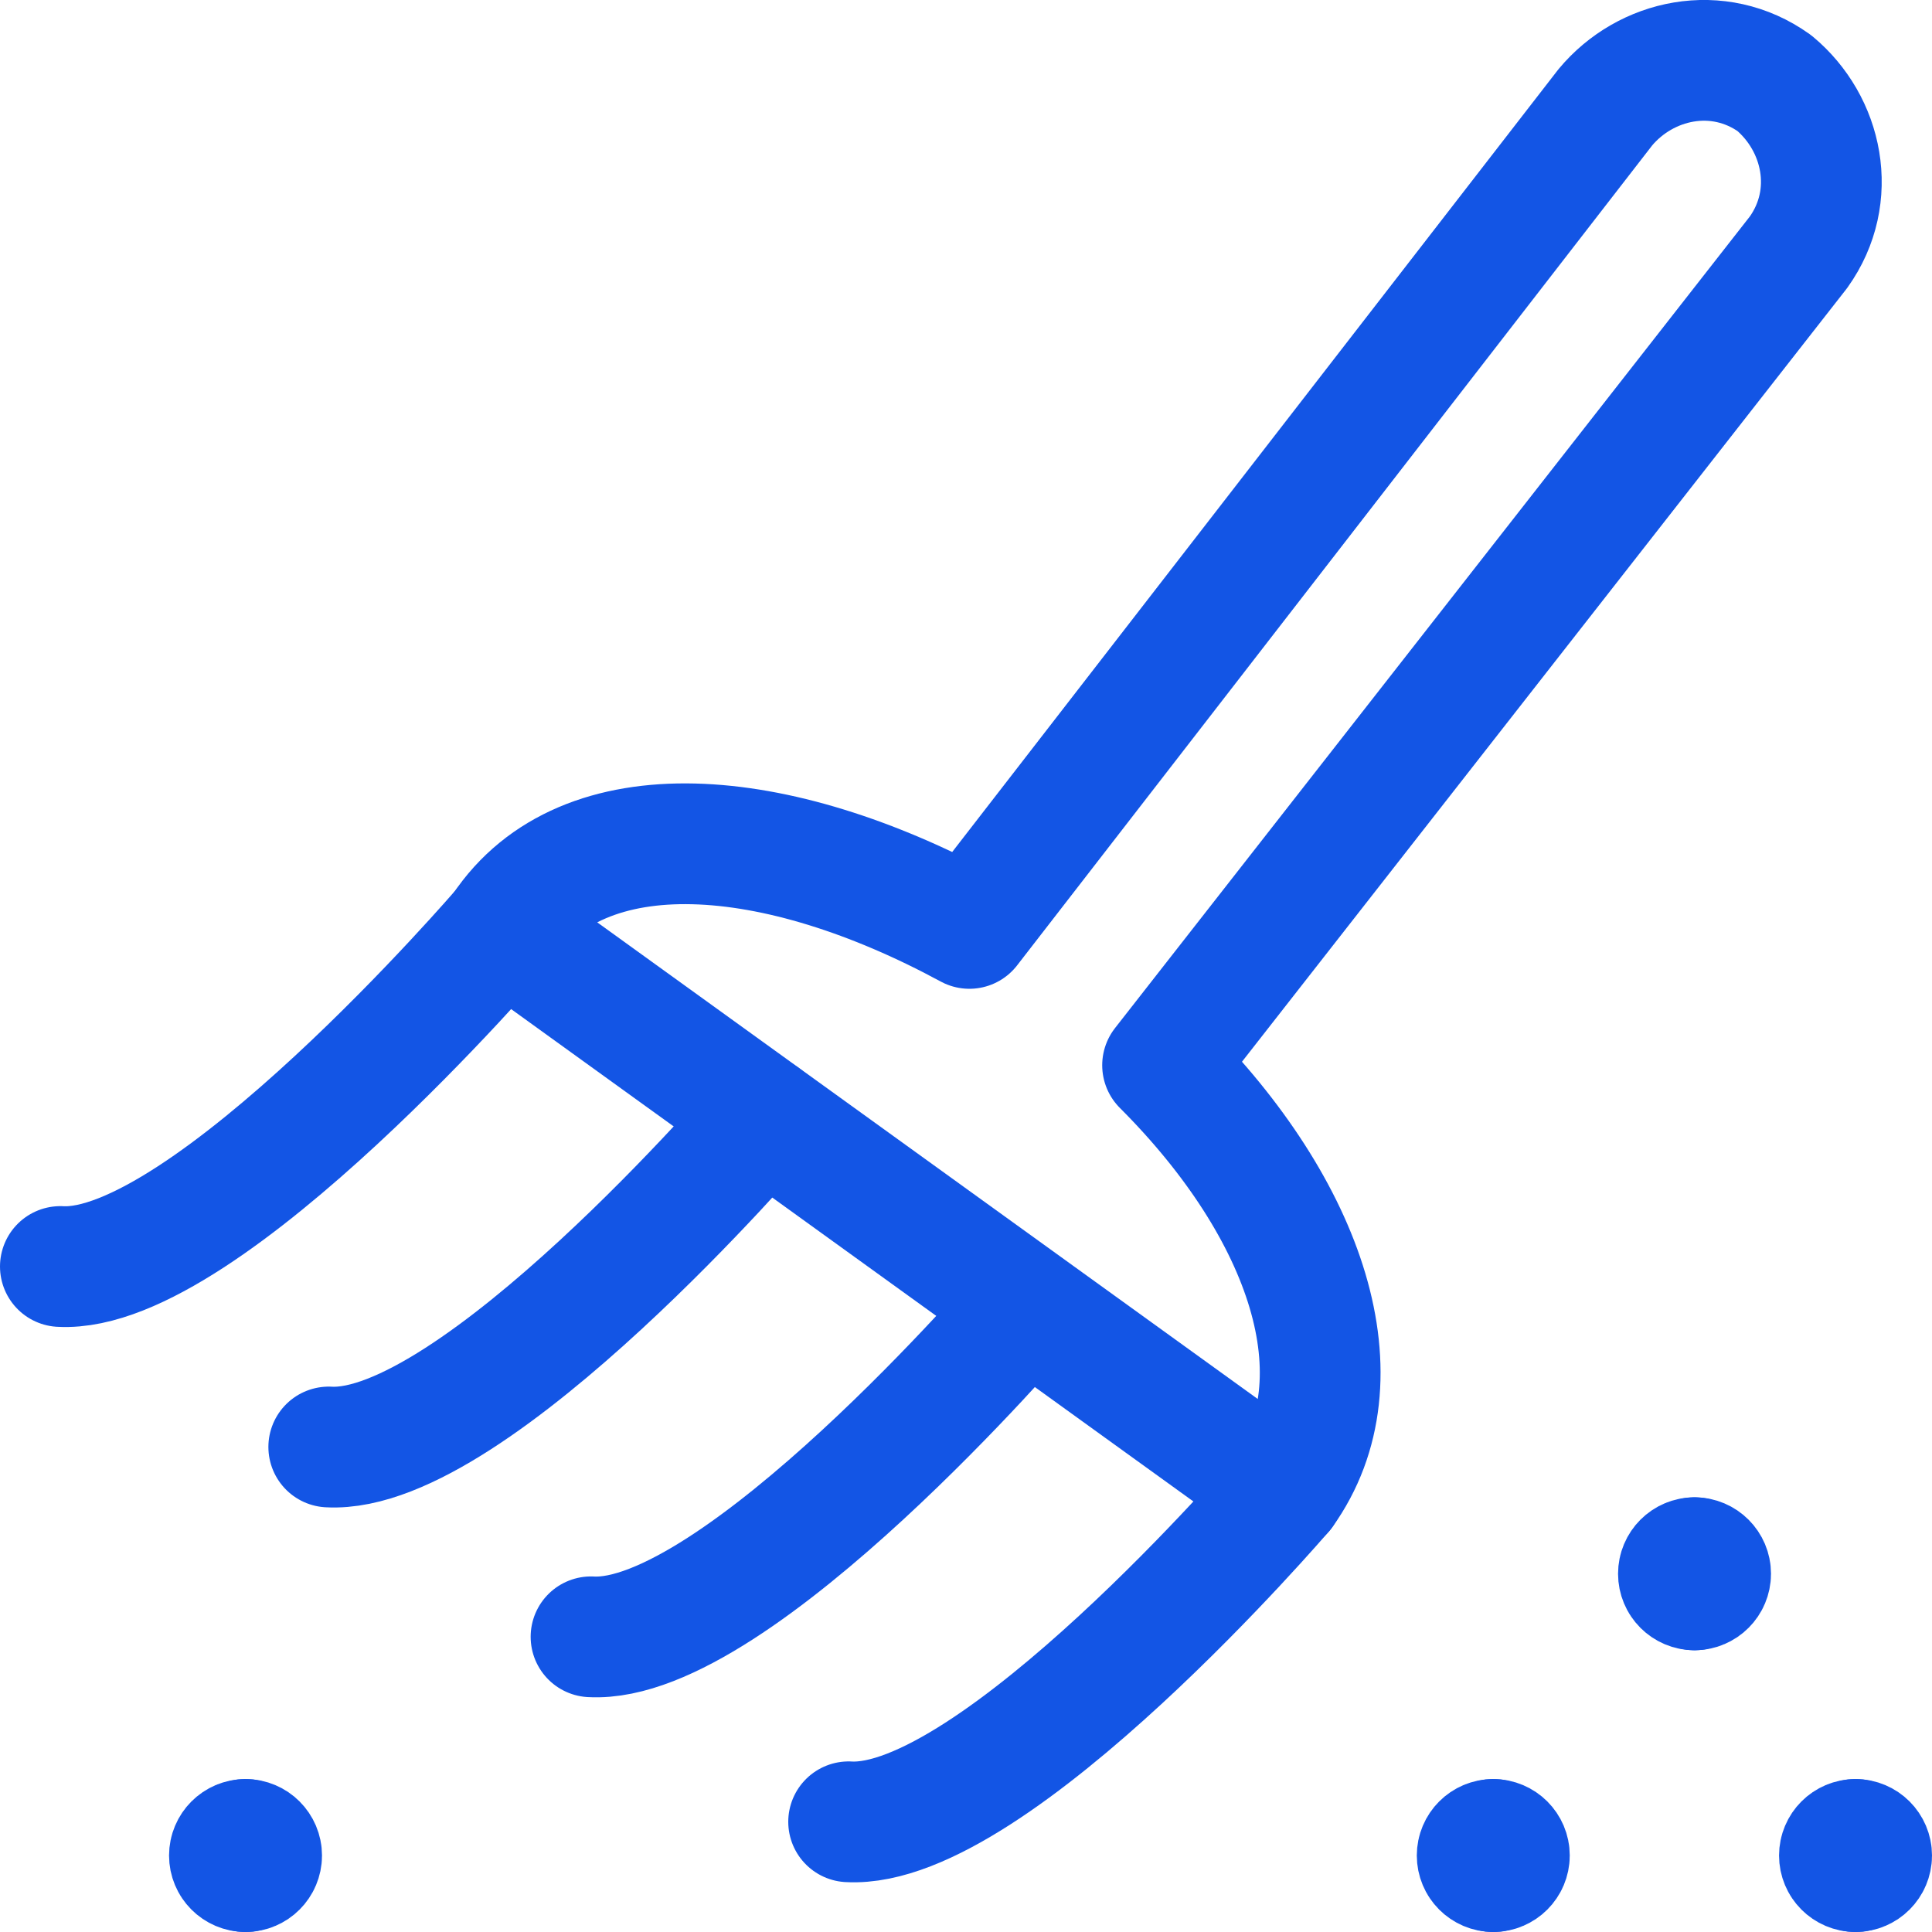 <svg width="24" height="24" viewBox="0 0 24 24" fill="none" xmlns="http://www.w3.org/2000/svg">
<g clip-path="url(#clip0_2220_691)">
<path d="M18.55 23.25C18.439 23.25 18.35 23.16 18.35 23.05C18.35 22.94 18.439 22.85 18.55 22.85" stroke="#1355E5" stroke-width="1.5" stroke-miterlimit="10" stroke-linecap="round" stroke-linejoin="round"/>
<path d="M18.55 23.25C18.66 23.25 18.75 23.16 18.75 23.05C18.75 22.94 18.66 22.85 18.55 22.85" stroke="#1355E5" stroke-width="1.5" stroke-miterlimit="10" stroke-linecap="round" stroke-linejoin="round"/>
<path d="M3.05 23.25C2.939 23.25 2.85 23.16 2.85 23.05C2.85 22.94 2.939 22.85 3.05 22.85" stroke="#1355E5" stroke-width="1.5" stroke-miterlimit="10" stroke-linecap="round" stroke-linejoin="round"/>
<path d="M3.05 23.25C3.16 23.25 3.25 23.16 3.25 23.05C3.25 22.94 3.16 22.85 3.05 22.85" stroke="#1355E5" stroke-width="1.5" stroke-miterlimit="10" stroke-linecap="round" stroke-linejoin="round"/>
<path d="M21.05 19.75C20.939 19.75 20.85 19.66 20.85 19.55C20.85 19.44 20.939 19.35 21.05 19.35" stroke="#1355E5" stroke-width="1.5" stroke-miterlimit="10" stroke-linecap="round" stroke-linejoin="round"/>
<path d="M21.05 19.75C21.16 19.75 21.25 19.66 21.25 19.55C21.25 19.44 21.16 19.35 21.05 19.35" stroke="#1355E5" stroke-width="1.5" stroke-miterlimit="10" stroke-linecap="round" stroke-linejoin="round"/>
<path d="M23.05 23.25C22.939 23.25 22.85 23.16 22.85 23.05C22.85 22.94 22.939 22.85 23.05 22.85" stroke="#1355E5" stroke-width="1.5" stroke-miterlimit="10" stroke-linecap="round" stroke-linejoin="round"/>
<path d="M23.05 23.25C23.16 23.25 23.25 23.16 23.25 23.05C23.25 22.94 23.16 22.85 23.05 22.85" stroke="#1355E5" stroke-width="1.5" stroke-miterlimit="10" stroke-linecap="round" stroke-linejoin="round"/>
<path d="M22.342 3.133C22.842 2.433 22.642 1.533 22.042 1.033C21.342 0.533 20.442 0.733 19.942 1.333L12.042 11.533C9.642 10.233 7.242 10.033 6.242 11.533L15.942 18.533C16.942 17.133 16.242 15.033 14.442 13.233L22.342 3.133Z" stroke="#1355E5" stroke-width="1.5" stroke-miterlimit="10" stroke-linecap="round" stroke-linejoin="round"/>
<path d="M6.246 11.527C6.246 11.527 2.55 15.833 0.75 15.733" stroke="#1355E5" stroke-width="1.5" stroke-miterlimit="10" stroke-linecap="round" stroke-linejoin="round"/>
<path d="M9.484 13.875C9.484 13.875 5.884 18.075 4.084 17.975" stroke="#1355E5" stroke-width="1.5" stroke-miterlimit="10" stroke-linecap="round" stroke-linejoin="round"/>
<path d="M12.742 16.233C12.742 16.233 9.142 20.433 7.342 20.333" stroke="#1355E5" stroke-width="1.5" stroke-miterlimit="10" stroke-linecap="round" stroke-linejoin="round"/>
<path d="M15.942 18.532C15.942 18.532 12.342 22.732 10.542 22.631" stroke="#1355E5" stroke-width="1.5" stroke-miterlimit="10" stroke-linecap="round" stroke-linejoin="round"/>
</g>
<defs>
<clipPath id="clip0_2220_691">
<rect width="24" height="24" fill="white"/>
</clipPath>
</defs>
</svg>
